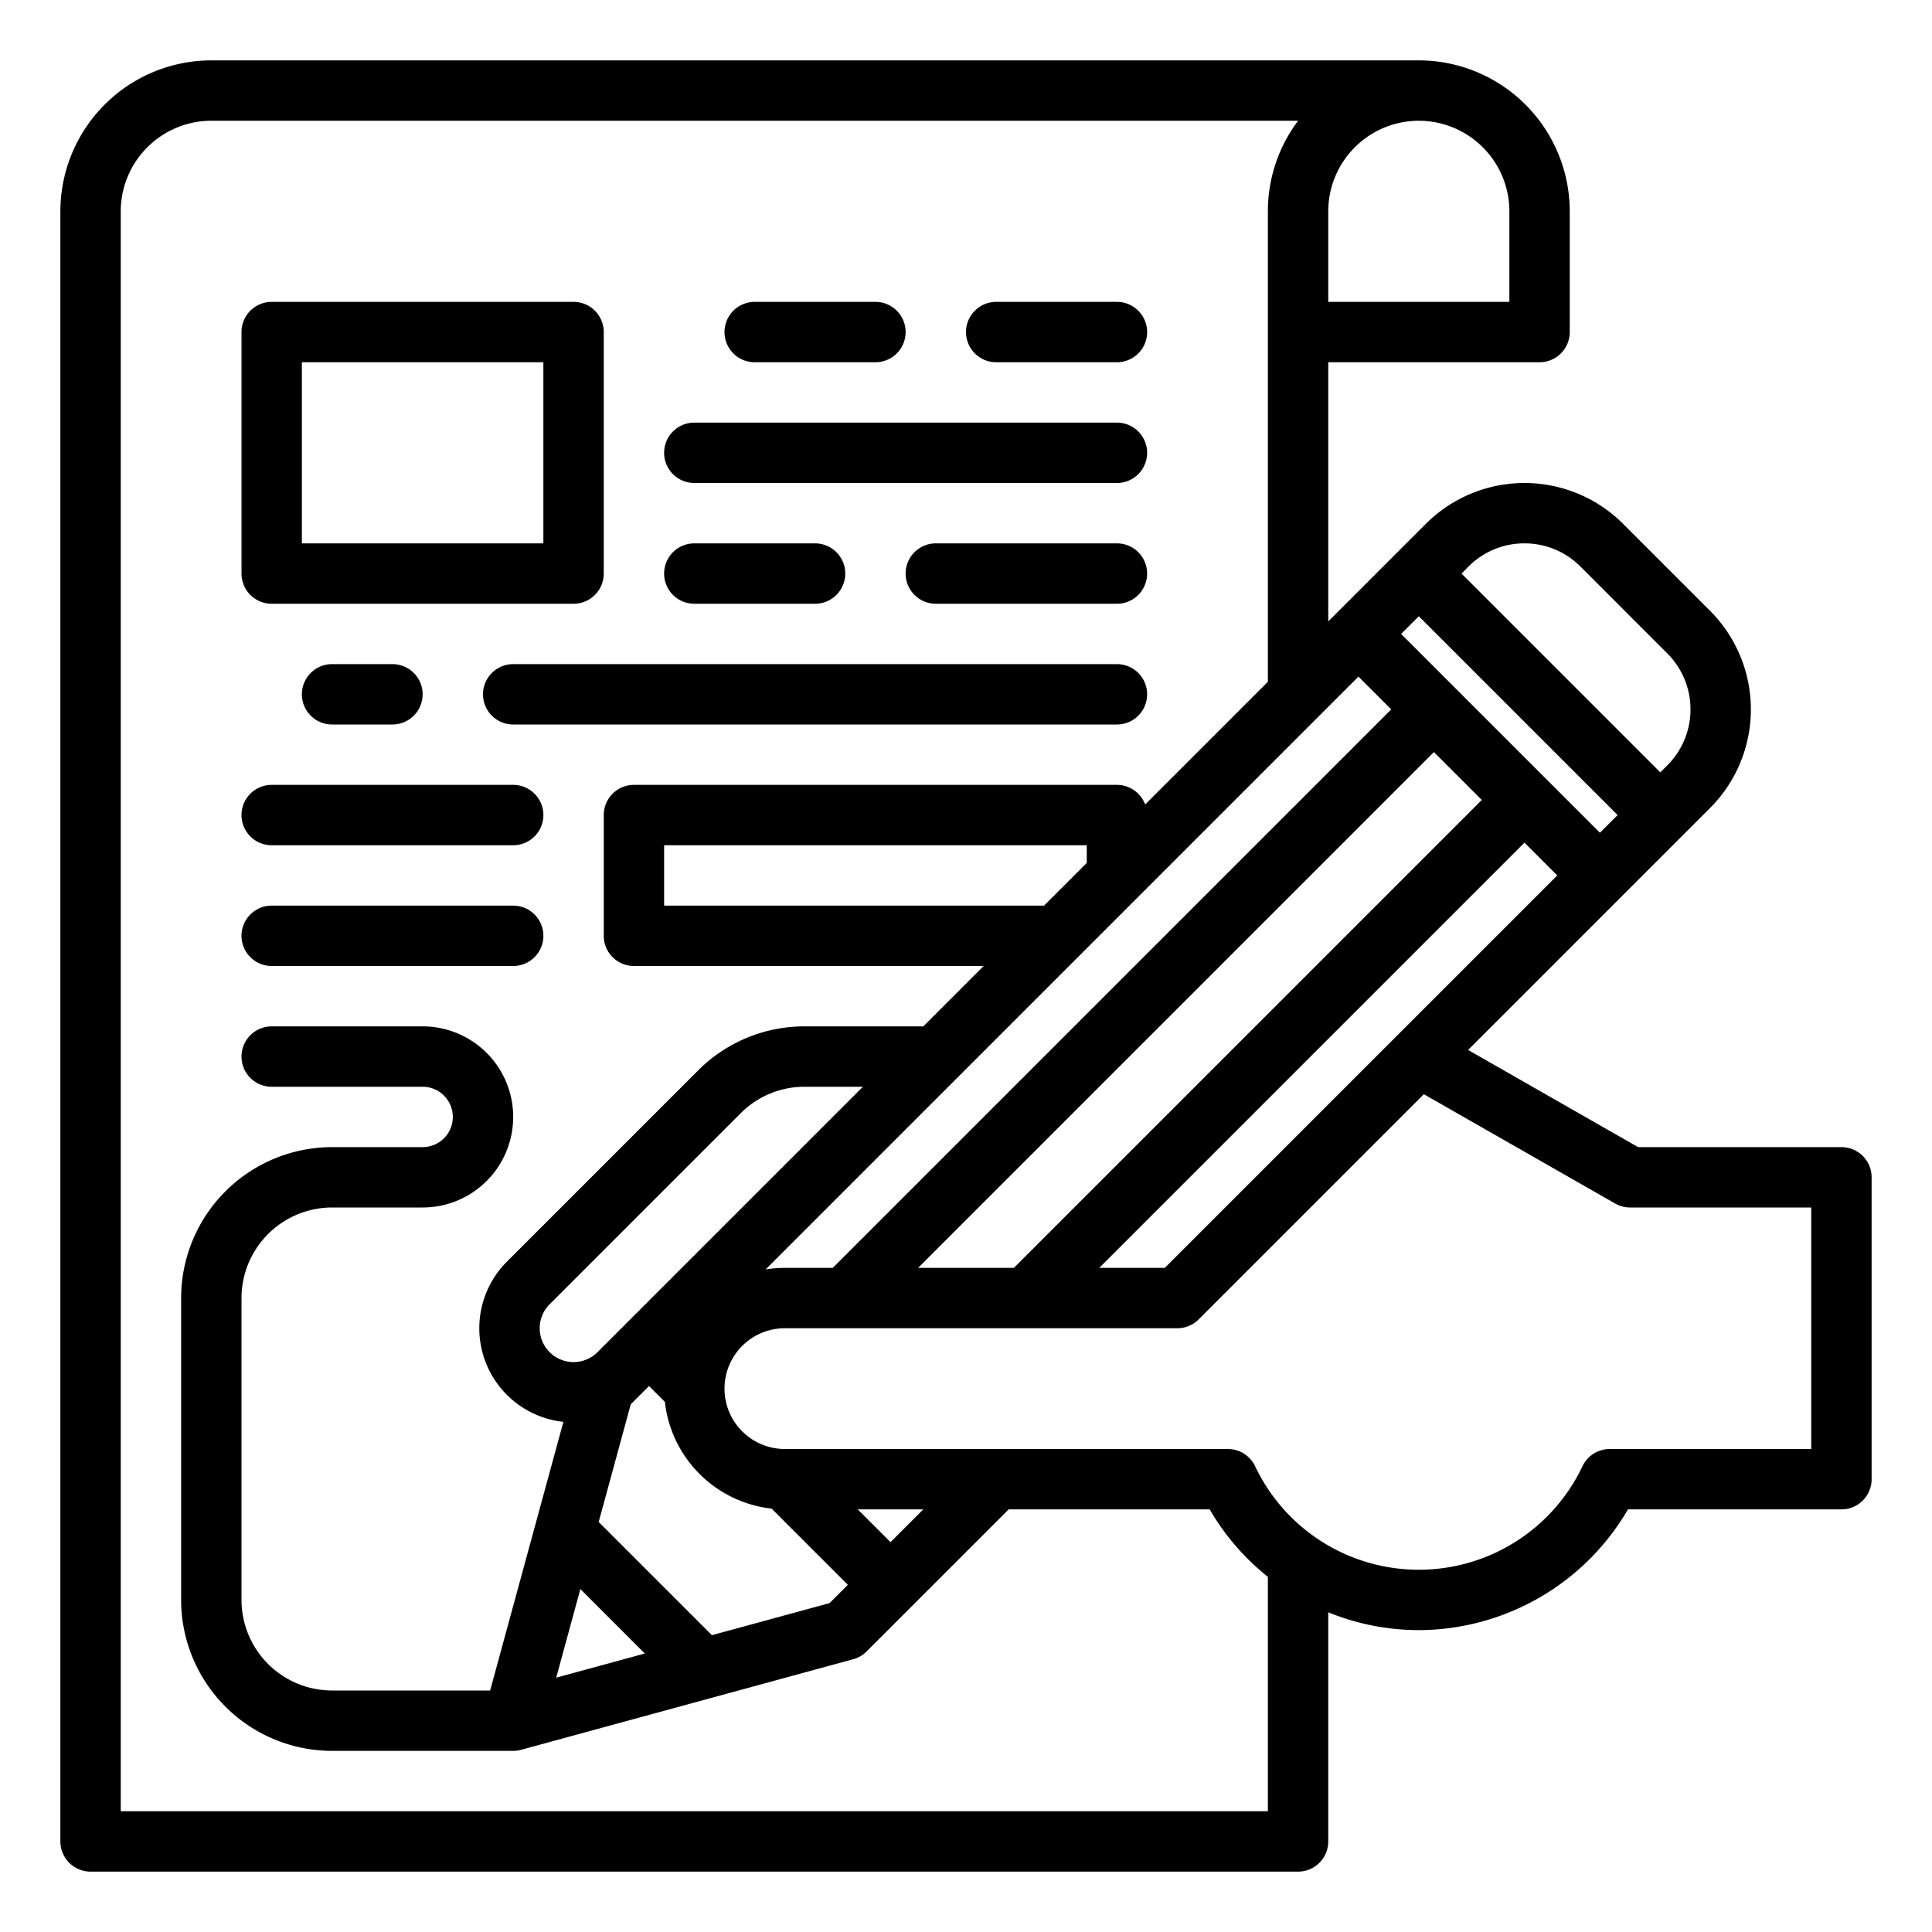 <?xml version="1.0" encoding="UTF-8"?>
<svg xmlns="http://www.w3.org/2000/svg" id="Outline" viewBox="0 0 512 512" width="512" height="512"><path d="M488,304H434.125l-45.062-25.749,64.108-64.109a36.969,36.969,0,0,0,0-52.284l-23.029-23.029a36.969,36.969,0,0,0-52.284,0L352,164.687V96h56a8,8,0,0,0,8-8V56a40.045,40.045,0,0,0-40-40H56A40.045,40.045,0,0,0,16,56V488a8,8,0,0,0,8,8H344a8,8,0,0,0,8-8V427.275A63.608,63.608,0,0,0,376,432a64.365,64.365,0,0,0,55.427-32H488a8,8,0,0,0,8-8V312A8,8,0,0,0,488,304ZM308.686,336H291.313L404,223.313,412.687,232ZM424,220.687,371.313,168,376,163.313,428.687,216ZM392.687,212l-124,124H243.313L380,199.313ZM404,144a20.833,20.833,0,0,1,14.829,6.142l23.029,23.029a20.972,20.972,0,0,1,0,29.658L440,204.687,387.313,152l1.858-1.858A20.833,20.833,0,0,1,404,144Zm-44,35.313L368.687,188l-148,148H208a32.084,32.084,0,0,0-5.1.411ZM236,408.687,227.313,400h17.374ZM204.49,399.8l20.2,20.2-4.841,4.841-31.186,8.5-30.006-30,8.5-31.187L172,367.313l4.2,4.2A32.054,32.054,0,0,0,204.49,399.8Zm-46.147-41.461a8.97,8.97,0,0,1-12.686-12.686l50.627-50.628A23.847,23.847,0,0,1,213.255,288h15.432Zm-4.538,62.776L170.881,438.2,147.4,444.6ZM288,228.687,276.687,240H176V224H288ZM376,32a24.028,24.028,0,0,1,24,24V80H352V56A24.028,24.028,0,0,1,376,32ZM336,480H32V56A24.028,24.028,0,0,1,56,32H344.019A39.792,39.792,0,0,0,336,56V180.687L303.486,213.2A8,8,0,0,0,296,208H168a8,8,0,0,0-8,8v32a8,8,0,0,0,8,8h92.687l-16,16H213.255a39.735,39.735,0,0,0-28.284,11.716l-50.628,50.627a24.952,24.952,0,0,0,14.962,42.466L129.889,448H88a24.028,24.028,0,0,1-24-24V344a24.028,24.028,0,0,1,24-24h24a24,24,0,0,0,0-48H72a8,8,0,0,0,0,16h40a8,8,0,0,1,0,16H88a40.045,40.045,0,0,0-40,40v80a40.045,40.045,0,0,0,40,40h48a7.98,7.98,0,0,0,2.1-.282l88-24a8,8,0,0,0,3.552-2.061L267.313,400h53.26A64.005,64.005,0,0,0,336,417.885Zm144-96H426.6a8,8,0,0,0-7.227,4.567,48.01,48.01,0,0,1-86.754,0A8,8,0,0,0,325.4,384H208a16,16,0,0,1,0-32H312a8,8,0,0,0,5.657-2.343l59.679-59.679,50.695,28.968A8,8,0,0,0,432,320h48Z"/><path d="M72,160h80a8,8,0,0,0,8-8V88a8,8,0,0,0-8-8H72a8,8,0,0,0-8,8v64A8,8,0,0,0,72,160Zm8-64h64v48H80Z"/><path d="M200,96h32a8,8,0,0,0,0-16H200a8,8,0,0,0,0,16Z"/><path d="M184,128H296a8,8,0,0,0,0-16H184a8,8,0,0,0,0,16Z"/><path d="M184,160h32a8,8,0,0,0,0-16H184a8,8,0,0,0,0,16Z"/><path d="M88,176a8,8,0,0,0,0,16h16a8,8,0,0,0,0-16Z"/><path d="M296,176H136a8,8,0,0,0,0,16H296a8,8,0,0,0,0-16Z"/><path d="M72,224h64a8,8,0,0,0,0-16H72a8,8,0,0,0,0,16Z"/><path d="M72,256h64a8,8,0,0,0,0-16H72a8,8,0,0,0,0,16Z"/><path d="M264,96h32a8,8,0,0,0,0-16H264a8,8,0,0,0,0,16Z"/><path d="M296,144H248a8,8,0,0,0,0,16h48a8,8,0,0,0,0-16Z"/></svg>
